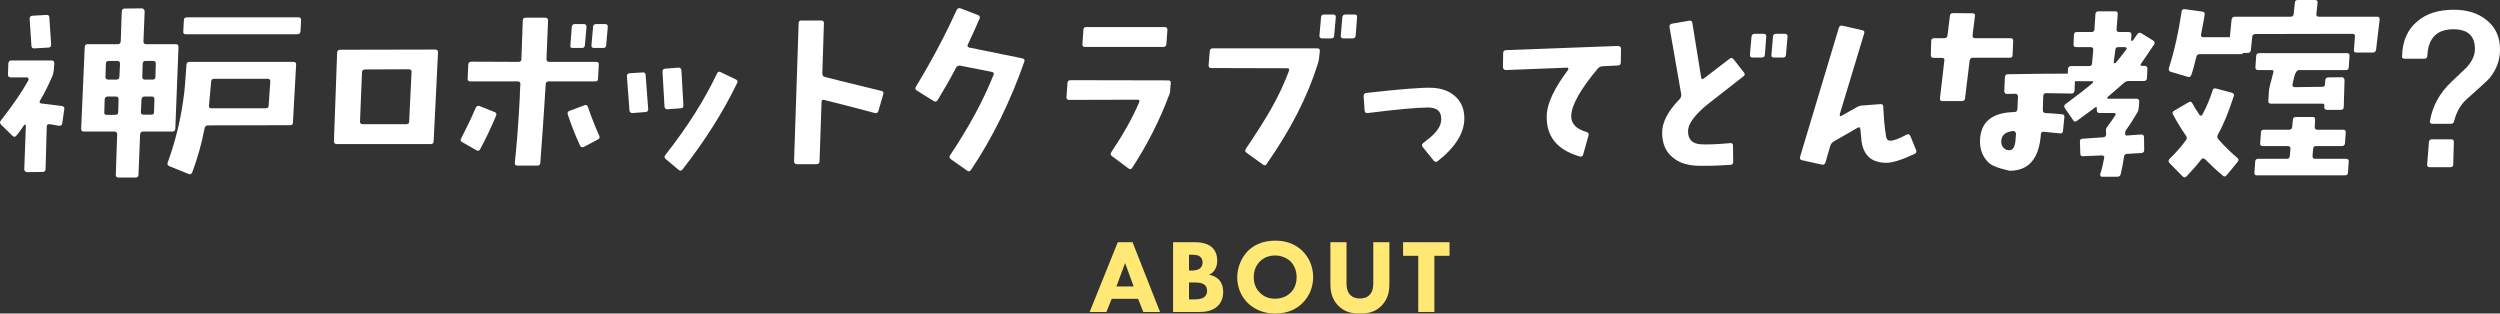 <?xml version="1.0" encoding="UTF-8"?><svg id="design" xmlns="http://www.w3.org/2000/svg" viewBox="0 0 1783.19 223.64"><rect x="0" y="0" width="1783.19" height="223.64" fill="#333333" stroke="none"/><defs><style>.cls-1{fill:#fff;}.cls-2{fill:#ffe874;}</style></defs><path class="cls-1" d="M44.42,87.87c-.28,1.42-.99,1.99-2.41,1.84l-6.53-1.14c-1.42-.14-2.13.43-2.13,1.7l-.85,30.38c0,1.28-.71,1.99-2.13,1.99l-11.07.14c-.57,0-.99-.28-1.42-.57-.43-.43-.57-.85-.57-1.42l1.14-31.23c0-.28-.14-.57-.43-.57-.43,0-.71,0-.85.28-2.27,3.41-4.12,5.96-5.68,7.67-.71.85-1.56.85-2.55,0l-8.09-7.95c-.99-.99-1.13-1.99-.28-2.98,9.08-11.64,15.61-21.29,19.73-28.82.14-.43.14-.85,0-1.28-.28-.43-.71-.71-1.14-.71H7.66c-1.28,0-1.99-.71-1.99-1.99l.28-7.95c.14-1.42.85-2.13,2.13-2.13h28.82c1.28,0,1.84.71,1.84,2.13l-.43,5.25c-.14,1.28-.43,2.55-.99,3.83-2.56,5.96-5.39,11.78-8.8,17.46-.57,1.14-.28,1.85.99,1.99l14.76,1.85c1.28.28,1.85.99,1.56,2.41l-1.42,9.79ZM34.63,33.93l-10.08.57c-1.28.14-1.99-.43-2.13-1.84l-1.28-19.31c0-1.28.57-1.99,1.84-2.13l10.08-.57c1.42-.14,1.99.43,2.13,1.7l1.28,19.31c.14,1.42-.57,2.13-1.85,2.27ZM125.05,91.84c-.14,1.42-.85,1.99-2.13,1.99h-20.87c-1.28,0-1.99.71-2.13,1.99l-1.14,28.67c0,1.42-.71,2.13-1.99,2.13h-12.21c-1.42,0-2.13-.71-1.99-2.13l.99-28.67c0-1.28-.71-1.99-1.99-1.99h-21.72c-1.42,0-1.99-.57-1.99-1.99l2.55-58.34c0-1.28.71-1.99,1.99-1.99h21.58c1.28,0,1.99-.71,2.13-2.13l.71-21.15c.14-1.42.85-2.13,2.13-2.13l12.21-.14c.57,0,.99.28,1.42.71.28.43.57.85.57,1.42l-.85,21.29c-.14,1.42.57,2.13,1.85,2.13h21.15c1.42,0,1.99.71,1.99,1.99l-2.27,58.34ZM82.61,68.85h-5.82c-1.28,0-1.99.71-2.13,1.99l-.28,9.23c-.14,1.28.43,1.84,1.84,1.84h5.82c1.56,0,2.27-.57,2.27-1.99l.28-9.08c0-1.28-.71-1.99-1.99-1.99ZM83.6,43.44h-5.96c-1.42,0-2.13.71-2.13,2.13l-.28,9.23c0,1.28.71,1.99,1.99,1.99h5.82c1.28,0,1.99-.71,2.13-1.99l.43-9.23c0-1.42-.57-2.13-1.99-2.13ZM108.3,68.85h-5.25c-1.28,0-1.99.71-2.13,1.99l-.43,9.08c-.14,1.28.57,1.85,1.99,1.85h5.39c1.42,0,1.99-.57,1.99-1.85l.28-9.08c0-1.28-.57-1.99-1.85-1.99ZM109.29,43.44h-5.39c-1.42,0-2.13.71-2.13,2.13l-.28,9.23c0,1.28.57,1.99,1.99,1.99h5.39c1.28,0,1.99-.71,1.99-1.99l.28-9.23c0-1.42-.57-2.13-1.85-2.13Z"/><path class="cls-1" d="M208.95,87.44c0,1.28-.71,1.85-1.99,1.85l-58.63.14c-1.28,0-2.13.71-2.41,2.13-2.13,11.07-5.11,21.58-8.8,31.37-.57,1.28-1.42,1.7-2.7,1.14l-13.63-5.54c-1.28-.57-1.7-1.42-1.14-2.7,5.96-16.32,9.94-33.36,11.92-51.1.43-4.97.99-11.21,1.42-18.6.14-1.42.85-1.99,2.27-1.99h73.96c1.42,0,2.13.71,1.99,1.99l-2.27,41.31ZM214.34,22.43c-.14,1.28-.85,1.99-2.27,1.99h-79.64c-1.28,0-1.85-.71-1.7-1.99l.43-8.09c0-1.28.85-1.99,2.13-1.99h79.49c1.42,0,1.99.71,1.99,1.99l-.43,8.09ZM190.92,56.21h-38.18c-1.28,0-1.99.57-2.13,1.85-.57,5.82-.99,11.5-1.56,17.32-.14,1.28.43,1.85,1.56,1.85h39.04c1.28,0,1.99-.71,1.99-1.99l1.14-17.04c.14-1.28-.57-1.99-1.85-1.99Z"/><path class="cls-1" d="M309.31,100.64c0,1.42-.71,2.13-1.99,2.13h-67.14c-1.42,0-1.99-.71-1.99-2.13l2.27-63.03c.14-1.42.71-2.13,2.13-2.13l67.85-.14c1.42,0,1.99.71,1.99,1.99l-3.12,63.31ZM293.12,49.97c-.43-.43-.85-.57-1.42-.57l-31.37.14c-1.42.14-2.13.71-2.13,2.13l-1.42,35.06c0,1.28.71,1.84,1.99,1.84h31.09c1.28,0,1.99-.57,1.99-1.84l1.7-35.35c.14-.57,0-.99-.43-1.42Z"/><path class="cls-1" d="M342.52,106.32c-.57,1.28-1.56,1.56-2.7.85l-10.22-5.82c-1.14-.57-1.42-1.56-.71-2.56,3.26-6.25,6.81-13.49,10.5-22,.57-1.13,1.42-1.56,2.7-1.13l10.65,4.26c1.28.43,1.56,1.28,1.14,2.56-3.55,8.38-7.24,16.32-11.36,23.85ZM426.56,56.21c0,1.28-.71,1.85-1.99,1.85h-33.36c-1.28,0-1.99.85-1.99,2.27l-.57,8.94c-.71,10.93-1.7,26.55-3.26,46.84,0,1.28-.71,1.99-1.99,1.99h-14.34c-1.42,0-1.99-.71-1.85-1.99,1.28-11.92,2.56-27.54,3.55-46.84,0-2.41.14-5.39.43-9.23,0-1.28-.57-1.99-1.99-1.99h-33.78c-1.28,0-1.99-.57-1.85-1.99l.43-9.94c.14-1.42.85-2.13,2.27-2.13l33.64.14c1.42,0,1.99-.71,1.99-1.99l.99-27.54c0-1.28.71-1.99,2.13-1.99h13.91c1.28,0,1.99.71,1.99,1.99-.28,6.1-.57,15.33-1.14,27.54,0,1.28.71,1.99,1.99,1.99h33.36c1.42,0,2.13.57,1.99,1.99l-.57,10.08ZM426.42,99.51l-9.94,5.25c-1.28.57-2.13.28-2.7-.85-3.12-6.67-6.1-14.05-8.8-22.29-.43-1.28,0-2.13,1.28-2.56l10.65-3.97c1.14-.57,1.99-.14,2.41,1.14,2.7,7.81,5.39,14.62,8.09,20.58.57,1.14.28,2.13-.99,2.7ZM417.19,32.22c-.14,1.42-.85,1.99-2.13,1.99h-6.53c-1.42,0-1.99-.57-1.7-1.85l.99-13.06c.14-1.42.85-2.13,2.13-2.13h6.53c1.28,0,1.85.71,1.85,2.13l-1.14,12.92ZM432.38,32.22c0,1.42-.85,1.99-2.13,1.99h-6.39c-1.42,0-2.13-.57-1.99-1.85l1.13-13.06c0-1.42.85-2.13,2.13-2.13h6.53c1.28,0,1.99.71,1.85,2.13l-1.14,12.92Z"/><path class="cls-1" d="M460.34,79.92l-9.08.71c-1.42,0-2.13-.57-2.27-1.84l-1.84-24.42c0-1.28.57-1.99,1.99-2.13l9.23-.57c1.28-.14,2.13.43,2.13,1.85l1.85,24.27c.14,1.28-.57,1.99-1.99,2.13ZM485.61,77.22l-9.37.71c-1.42.14-2.13-.57-2.27-1.99l-1.42-24.84c0-1.28.57-1.99,1.85-2.13l9.37-.71c1.42-.14,2.13.57,2.27,1.99l1.42,24.98c0,1.28-.57,1.99-1.85,1.99ZM486.75,120.94c-.71.99-1.7.99-2.84.14l-9.08-7.67c-.99-.85-1.14-1.84-.28-2.84,15.76-20.02,27.96-39.32,36.91-58.2.57-1.28,1.42-1.56,2.7-.85l10.65,5.11c1.28.57,1.56,1.42.99,2.56-10.08,20.87-23.14,41.45-39.04,61.75Z"/><path class="cls-1" d="M626.57,79.07c-.43,1.42-1.28,1.85-2.55,1.56-7.24-1.99-19.31-5.11-36.2-9.37-1.28-.28-1.84.28-1.84,1.56l-1.42,42.16c0,1.42-.71,2.13-2.13,2.13h-14.05c-1.28,0-1.99-.71-1.99-2.13l3.26-98.51c0-1.28.57-1.85,1.99-1.85h14.05c1.28,0,1.99.57,1.99,1.85l-1.14,35.91c0,1.42.57,2.27,1.99,2.55,1.28.43,14.76,3.69,40.17,9.94,1.28.28,1.7,1.14,1.28,2.41l-3.41,11.78Z"/><path class="cls-1" d="M692.58,121.23c-.85,1.14-1.7,1.28-2.84.43l-11.5-8.09c-1.13-.85-1.28-1.85-.57-2.84,13.34-19.87,23.71-39.04,30.95-57.21.57-1.28.14-1.99-1.28-2.27l-22.43-4.4c-1.28-.28-2.27.28-2.98,1.42-3.97,7.67-8.38,15.33-13.06,23-.85,1.28-1.7,1.56-2.84.85l-12.07-7.52c-1.14-.71-1.28-1.56-.71-2.7,11.64-19.16,21.29-37.48,29.1-54.79.57-1.14,1.56-1.56,2.84-1.14l12.49,4.83c1.28.57,1.56,1.42.99,2.56-2.84,6.67-5.68,12.78-8.23,18.17-.71,1.28-.28,2.13.99,2.41l37.76,7.67c1.42.28,1.85,1.14,1.42,2.41-9.94,28.39-22.57,54.08-38.04,77.22Z"/><path class="cls-1" d="M834.67,64.02c0,1.56-.28,2.84-.85,3.97-6.81,18.17-15.61,35.35-26.12,51.53-.71,1.28-1.7,1.42-2.84.57l-11.64-8.66c-1.14-.71-1.28-1.7-.57-2.84,8.8-13.2,15.47-25.13,19.87-35.63.57-1.28.14-1.85-1.28-1.85l-48.69.14c-1.28,0-1.99-.71-1.85-1.99l.71-10.08c0-1.28.85-1.99,2.13-1.99l69.7.14c1.28,0,1.99.57,1.85,1.85l-.43,4.83ZM831.97,31.37c-.14,1.42-.85,2.13-2.27,2.13h-55.79c-1.42,0-1.99-.71-1.85-2.13l.71-10.08c0-1.28.71-1.99,1.99-1.99h55.93c1.42,0,1.99.71,1.99,1.99l-.71,10.08Z"/><path class="cls-1" d="M940.85,41.45c-.14,1.28-.43,2.7-.85,3.97-7.24,23.28-19.45,47.13-36.62,71.69-.57.99-1.42,1.13-2.56.28l-11.64-8.38c-1.14-.71-1.28-1.7-.57-2.84,8.09-11.92,13.91-21.29,17.74-27.96,5.39-9.37,9.65-18.6,13.06-27.68.43-1.28,0-1.85-1.42-1.85l-53.94-.14c-1.42,0-1.99-.57-1.99-1.99l.85-10.08c.14-1.28.85-1.99,2.13-1.99h74.52c1.42,0,1.99.71,1.85,1.99l-.57,4.97ZM951.64,25.27c0,1.42-.85,2.13-2.13,2.13h-6.39c-1.42,0-2.13-.71-1.99-1.99l1.14-13.06c0-1.42.85-1.99,2.13-1.99h6.53c1.28,0,1.99.57,1.85,1.99l-1.14,12.92ZM966.97,25.27c-.14,1.42-.85,2.13-2.27,2.13h-6.53c-1.28,0-1.84-.71-1.84-1.99l1.13-13.06c.14-1.42.85-1.99,2.27-1.99h6.39c1.42,0,1.99.57,1.85,1.99l-.99,12.92Z"/><path class="cls-1" d="M1025.6,114.84c-.99.85-1.99.85-2.98-.28l-7.81-9.65c-.85-1.14-.71-1.99.28-2.84,4.12-3.12,6.96-5.54,8.52-7.38,2.98-3.26,4.4-6.53,4.4-9.79,0-2.84-.71-4.83-2.41-6.25-1.56-1.28-3.97-1.99-7.1-1.99-8.52.14-22.85,1.42-42.87,3.97-1.42.14-2.13-.43-2.27-1.7l-.71-10.36c0-1.28.57-2.13,1.85-2.27,23.99-2.7,39.6-3.97,46.84-3.69,6.81.28,12.35,2.27,16.47,5.96,4.54,3.97,6.67,9.23,6.67,15.9,0,10.22-6.25,20.44-18.88,30.38Z"/><path class="cls-1" d="M1156.05,44.71c0,1.28-.71,1.99-1.99,1.99l-11.21.57c-1.28.14-2.41.71-3.26,1.7-12.35,14.76-18.6,25.98-18.88,33.5-.14,5.68,3.41,9.51,10.79,11.64,1.42.43,1.99,1.28,1.56,2.41l-3.83,13.77c-.43,1.28-1.28,1.7-2.55,1.28-16.18-4.68-23.99-14.48-23.42-29.38.28-8.52,5.39-19.31,15.33-32.51.14-.28.14-.57,0-.99-.28-.43-.57-.57-.85-.43l-43.72,1.7c-.57,0-.99-.14-1.42-.57-.28-.43-.57-.85-.57-1.42l.14-10.08c0-1.28.71-1.99,1.99-2.13l80.06-2.98c.43,0,.99.14,1.42.57.43.28.57.85.57,1.28l-.14,10.08Z"/><path class="cls-1" d="M1243.63,54.37c-4.83,3.69-13.34,10.36-25.41,19.87-9.51,7.67-14.2,14.2-14.2,19.31,0,5.82,2.98,8.94,9.08,9.37,4.83.28,11.78,0,21.15-.85,1.28-.14,1.85.57,1.85,1.85l.14,11.5c0,1.42-.57,2.13-1.99,2.13-7.95.57-15.19.85-21.72.71-7.95,0-14.34-1.84-18.88-5.54-5.25-3.97-7.95-9.79-8.09-17.6-.14-7.81,4.12-15.9,12.49-24.42.85-.99,1.28-2.13,1.14-3.41l-8.38-47.98c-.14-1.28.43-2.13,1.7-2.41l12.35-2.13c1.28-.28,2.13.28,2.27,1.7l6.25,38.75c.28,1.28.85,1.56,1.99.71l18.31-14.05c1.14-.85,1.99-.71,2.84.43l7.38,9.37c.85.99.71,1.99-.28,2.7ZM1258.82,39.18c-.14,1.28-.85,1.85-2.27,1.85h-6.39c-1.42,0-1.99-.57-1.99-1.85l1.14-13.06c.14-1.28.85-1.99,2.27-1.99h6.39c1.42,0,1.99.71,1.85,1.99l-.99,13.06ZM1273.87,39.18c-.14,1.28-.71,1.85-2.13,1.85h-6.39c-1.42,0-1.99-.57-1.85-1.85l1.14-13.06c0-1.28.71-1.99,2.13-1.99h6.39c1.28,0,1.99.71,1.85,1.99l-1.14,13.06Z"/><path class="cls-1" d="M1365.71,109.73c-9.08,4.26-15.76,6.39-20.16,6.39-10.36,0-16.32-5.11-17.74-15.33-.14-1.42-.43-4.4-.85-8.66-.14-1.28-.71-1.7-1.99-.99l-17.03,9.79c-1.14.71-1.99,1.7-2.41,2.98l-3.55,12.21c-.43,1.14-1.28,1.56-2.56,1.28l-14.05-3.12c-1.28-.28-1.85-1.14-1.42-2.41l27.68-92.13c.43-1.28,1.28-1.7,2.56-1.42l14.2,3.27c1.28.28,1.7.99,1.28,2.27l-17.46,57.78c0,.43,0,.71.28.99.28.28.71.28.99,0l11.07-6.25c1.28-.71,2.56-1.13,3.83-1.13l12.78-.99c1.42-.14,1.99.43,2.13,1.7.43,9.51,1.13,16.47,1.99,21.15.28,2.27,1.42,3.26,3.12,3.26,2.27,0,6.1-1.42,11.36-4.26,1.28-.71,2.27-.43,2.84.85l4.12,10.08c.43,1.28.14,2.13-.99,2.7Z"/><path class="cls-1" d="M1435.55,39.32c0,1.28-.71,1.84-1.99,1.84h-26.4c-1.28,0-1.99.71-2.27,2.13l-3.27,26.83c-.14,1.42-.99,1.99-2.27,1.99h-13.77c-1.42,0-1.99-.57-1.85-1.99l3.12-26.83c.28-1.28-.28-1.99-1.7-1.99h-5.96c-1.28,0-1.99-.71-1.99-1.99l.28-10.08c0-1.28.71-1.99,2.27-1.99h6.96c1.42,0,2.27-.71,2.41-1.99l1.7-13.91c.14-1.28.85-1.99,2.13-1.99l14.05.14c1.28,0,1.85.57,1.7,1.85l-1.7,13.77c-.14,1.42.43,2.13,1.85,2.13h25.12c1.42,0,2.13.57,1.99,1.85l-.43,10.22ZM1479.7,64.73c-.14,1.28-.85,1.99-2.13,1.99-4.54-.14-10.5-.14-18.17-.28-1.28,0-1.99.71-1.99,2.13-.14,2.41-.28,5.82-.28,9.94-.14,1.28.57,1.99,1.84,2.13,3.55.14,7.38.43,11.64.85,1.28,0,1.99.71,1.85,2.13l-.99,9.79c0,1.28-.85,1.99-2.27,1.7-2.84-.28-6.67-.57-11.5-1.14-1.28,0-1.99.57-1.99,1.85-1.28,17.32-8.66,25.98-22.29,25.98-2.27-.57-4.26-.99-6.1-1.56-4.54-1.28-7.52-2.84-9.08-4.4-3.97-3.97-5.96-8.94-5.96-14.76,0-13.77,8.23-20.87,24.56-21.15,1.28,0,1.99-.71,2.13-2.13,0,0,.14-2.98.43-9.08,0-.57-.28-.85-.57-1.28-.43-.43-.85-.57-1.28-.57l-6.1.14c-.57,0-.99-.14-1.28-.57-.43-.43-.57-.85-.57-1.42l.43-9.94c.14-1.42.85-2.13,2.13-2.13,14.9-.28,30.24-.43,45.85-.43,1.42,0,2.13.71,2.13,2.13l-.43,10.08ZM1437.4,94.11c-.43-.43-.85-.71-1.28-.71-5.54.57-8.38,2.84-8.66,7.1-.14,1.85.28,3.41,1.42,4.68.99,1.28,2.41,1.99,4.26,1.99,2.41,0,3.97-2.13,4.4-6.39.14-1.42.28-3.12.43-5.39,0-.43-.14-.85-.57-1.28Z"/><path class="cls-1" d="M1527.11,45.42c-.28.28-.43.71-.14.99,0,.43.28.57.71.57h1.99c1.42,0,1.99.71,1.99,2.13l-.28,6.67c-.14,1.28-.85,1.99-2.13,1.99h-10.93c-1.14,0-2.27.43-3.27,1.28-2.13,1.84-5.96,5.11-11.78,10.22-.28.14-.28.43-.14.71.14.28.43.43.57.43h20.16c1.42,0,1.99.71,1.99,1.99l-.28,4.12c-.14,1.42-.43,2.7-1.14,3.83-2.55,4.4-5.25,8.66-8.09,12.63-.43.57-.57,1.42-.57,2.41.14.99.57,1.42,1.42,1.28,3.41-.28,6.67-.57,10.08-.71,1.28-.14,1.99.57,1.99,1.99l.14,8.94c0,1.42-.57,2.13-1.99,2.27l-10.08.57c-1.42,0-2.13.71-2.27,1.85-.57,4.12-1.42,8.38-2.41,12.63-.28,1.28-1.13,1.84-2.55,1.84h-10.65c-.43.14-.85-.14-1.14-.43-.28-.43-.28-.85-.28-1.42,1.28-3.83,2.13-7.67,2.84-11.64.14-.43,0-.85-.28-1.28-.43-.28-.85-.43-1.28-.43l-13.49.57c-1.28.14-1.99-.43-1.99-1.84l-.28-8.66c0-1.28.57-1.99,1.99-1.99,4.12-.28,8.94-.57,14.48-.99,1.56-.14,2.27-.85,2.27-2.27,0-.14-.14-.71-.14-1.99-.14-1.28.14-2.41.99-3.41,1.85-2.41,3.69-5.11,5.68-8.09.28-.28.28-.71.14-.99-.28-.43-.57-.57-.99-.57h-10.36c-1.42,0-1.99-.71-1.99-1.84v-1.7c0-.28-.14-.57-.43-.71-.28,0-.57,0-.85.28-1.56,1.28-5.96,4.4-13.06,9.65-.99.71-1.85.57-2.56-.57l-5.96-8.66c-.71-1.14-.57-1.99.57-2.84,7.81-5.82,14.34-10.79,19.31-15.05.28-.28.43-.57.28-.85,0-.28-.28-.43-.71-.43h-15.47c-1.42,0-1.99-.71-1.99-1.99l.28-6.67c.14-1.42.85-2.13,2.27-2.13h12.92c1.28,0,1.99-.71,1.99-1.99l.85-9.51c.14-1.42-.57-1.99-1.85-1.99h-10.36c-1.28,0-1.99-.71-1.85-1.99l.28-6.67c0-1.42.71-2.13,1.99-2.13h10.5c1.42,0,1.99-.57,2.13-1.85l.71-10.93c.14-1.42.85-1.99,2.27-1.99h11.78c1.28,0,1.99.57,1.85,1.99l-.85,10.93c0,1.28.57,1.85,1.99,1.85h6.67c1.42,0,1.99.71,1.99,2.13l-.28,3.69c.28.43.57.57,1.14.43.14-.28,1.28-1.85,3.41-4.83.71-.99,1.7-1.14,2.7-.57l8.52,5.25c1.14.85,1.28,1.7.71,2.7-2.41,3.69-5.54,8.23-9.37,13.77ZM1516.75,34.21c-.14-.43-.43-.57-.99-.57h-4.97c-1.14,0-1.85.57-1.99,1.99l-1.14,8.8c0,.28.14.43.43.71.28,0,.57,0,.85-.14,1.28-1.56,3.97-4.68,7.67-9.65.28-.28.43-.71.14-1.14ZM1588.29,124.92c-.85,1.14-1.85,1.28-2.7.43-4.97-4.12-9.08-8.09-12.63-11.64-.99-.99-1.99-.99-2.84,0-3.41,4.4-6.96,8.38-10.5,12.07-.85.99-1.84.99-2.84,0l-9.37-9.51c-.85-.99-.85-1.84,0-2.84,4.4-4.26,8.23-8.66,11.64-13.2.99-1.14.99-2.27.14-3.41-3.55-5.25-6.67-10.22-9.23-15.19-.71-1.14-.43-1.99.85-2.7l10.22-5.96c1.14-.71,2.13-.57,2.7.71,1.42,2.55,3.12,5.39,5.11,8.23.28.43.57.57.99.57.57,0,.99-.28,1.14-.85,2.98-5.54,5.39-11.21,7.24-17.18.28-1.28,1.28-1.7,2.56-1.28l11.21,2.98c1.28.43,1.85,1.28,1.28,2.55-3.69,11.36-7.38,20.44-11.36,27.4-.57,1.28-.43,2.27.43,3.27,4.54,5.11,9.08,9.51,13.49,13.2.99.85,1.14,1.85.28,2.84l-7.81,9.51ZM1600.36,36.62c0,1.28-.71,1.99-2.13,1.99h-29.24c-1.28,0-2.13.71-2.41,1.99-1.42,5.82-2.56,10.08-3.55,12.78-.43,1.28-1.28,1.85-2.55,1.42l-12.07-3.55c-1.28-.43-1.7-1.28-1.42-2.56,3.97-12.49,6.96-25.98,9.08-40.31.14-1.42.85-1.99,2.13-1.84l12.49,1.7c1.42.14,1.99.85,1.85,2.27-.57,3.55-1.42,8.23-2.55,13.91-.28,1.42.28,2.13,1.56,2.13h26.97c1.42,0,1.99.71,1.99,1.99l-.14,8.09Z"/><path class="cls-1" d="M1694.76,35.49c-.14,1.28-.99,1.99-2.27,1.99h-11.78c-1.28,0-1.85-.71-1.7-1.99l.71-9.37c.14-1.28-.43-1.99-1.7-1.99l-69.42.14c-1.28,0-1.99.71-2.13,1.99l-.99,9.51c-.14,1.28-.85,1.99-2.27,1.99h-11.92c-1.28,0-1.99-.71-1.7-2.13l2.13-21.58c.28-1.42.99-2.13,2.27-2.13h39.75c1.42,0,2.13-.57,2.27-1.84l.85-8.09c0-1.28.85-1.99,2.13-1.99h12.21c1.42,0,1.99.71,1.85,2.13l-.85,7.95c-.14,1.28.57,1.84,1.84,1.84h41.45c1.42,0,1.99.71,1.85,2.13l-2.55,21.43ZM1674.74,123.07c0,1.42-.85,1.99-2.13,1.99h-62.74c-1.28,0-1.99-.57-1.85-1.99l.57-7.81c0-1.28.71-1.99,2.13-1.99h20.44c1.28,0,2.13-.71,2.13-2.13l.43-4.97c.14-1.28-.57-1.99-1.85-1.99h-17.89c-1.42,0-1.99-.71-1.85-1.99l.57-7.81c0-1.28.71-1.85,1.99-1.85h18.03c1.42,0,2.13-.71,2.27-2.13l.43-4.83c.14-1.42.71-2.13,2.13-2.13h12.07c1.28,0,1.85.71,1.7,2.13l-.28,4.83c0,1.42.57,2.13,1.85,2.13h18.45c1.28,0,1.85.57,1.85,1.85l-.57,7.81c-.14,1.28-.85,1.99-2.13,1.99h-18.45c-1.42,0-2.13.71-2.13,1.99l-.43,4.97c-.14,1.42.57,2.13,1.85,2.13h22.14c1.28,0,1.99.71,1.84,1.99l-.57,7.81ZM1675.31,47.98c0,1.28-.71,1.99-1.99,1.99h-33.36c-1.42,0-2.56,1.42-3.41,4.26-.43,1.99-.99,4.12-1.42,6.1-.14.43,0,.85.28,1.28.43.28.71.57,1.28.57l20.01-.28c1.14,0,1.56-.71,1.7-1.99l.14-2.7c.14-1.28.85-1.99,2.13-1.99l9.65-.14c.57,0,.99.14,1.42.57.28.43.57.99.57,1.56l-.57,19.16c0,1.28-.71,1.99-2.13,1.99h-9.65c-1.42,0-2.13-.71-2.13-1.99l.14-.85c0-1.28-.57-1.84-1.84-1.56h-36.2c-1.42,0-2.13-.71-1.99-1.99l.43-6.96c0-1.56,1.14-5.96,3.12-13.2.43-1.28,0-1.84-1.28-1.84h-9.65c-1.28,0-1.84-.71-1.84-1.99l.57-8.09c.14-1.42.85-1.99,2.13-1.99h62.46c1.42,0,2.13.57,1.99,1.99l-.57,8.09Z"/><path class="cls-1" d="M1750.4,86.59c-.28,1.14-.99,1.7-2.27,1.7h-13.06c-1.56,0-2.13-.71-1.85-1.99,1.85-10.65,6.81-19.73,15.05-27.68,2.41-2.27,6.1-5.68,10.93-10.36,3.97-4.26,6.1-8.66,6.1-13.34,0-9.37-5.11-14.05-15.33-14.05-11.78,0-18.03,6.25-18.6,19.02-.14,1.28-.85,1.99-2.13,1.99h-14.05c-1.42,0-2.13-.71-1.84-1.99.28-10.79,3.97-19.02,10.93-24.7,6.39-5.54,15.05-8.23,25.98-8.23,9.51,0,17.18,2.41,23,7.1,6.67,5.11,9.94,12.21,9.94,21.29,0,7.67-2.55,14.34-7.38,20.3-1.42,1.7-6.96,6.67-16.18,14.91-4.54,3.97-7.52,9.23-9.23,16.04ZM1749.84,117.25c0,1.42-.71,1.99-1.99,1.99h-14.91c-1.28,0-1.84-.71-1.7-2.13l1.28-15.9c.14-1.28.85-1.84,2.27-1.84h13.63c1.28,0,1.85.57,1.85,1.84l-.43,16.04Z"/><path class="cls-2" d="M811.76,213.12h-18.8l-3.8,9.4h-11.94l20.07-49.76h10.52l19.62,49.76h-11.94l-3.73-9.4ZM808.62,204.32l-6.12-16.71-6.19,16.71h12.31Z"/><path class="cls-2" d="M851.96,172.77c2.69,0,8.8.15,12.68,3.8,3.21,3.06,3.58,7.24,3.58,9.4,0,1.94-.3,4.18-1.64,6.34-1.27,2.09-2.98,3.13-4.18,3.66,2.39.37,5.07,1.57,6.86,3.36,1.64,1.64,3.21,4.48,3.21,8.88,0,5-1.94,8.13-3.88,10.07-4.1,3.95-10.07,4.25-13.13,4.25h-18.72v-49.76h15.22ZM848.09,192.98h1.87c1.57,0,4.18-.22,5.82-1.42,1.04-.75,2.01-2.24,2.01-4.4s-1.04-3.51-1.94-4.18c-1.64-1.27-3.88-1.27-5.97-1.27h-1.79v11.26ZM848.09,213.57h2.76c2.91,0,6.42-.07,8.5-2.01,1.04-.97,1.64-2.39,1.64-4.18,0-2.01-.82-3.36-1.57-4.03-2.01-1.87-5.89-1.87-8.21-1.87h-3.13v12.08Z"/><path class="cls-2" d="M928.88,178.88c4.7,4.55,7.76,11.12,7.76,18.8,0,6.64-2.39,13.43-7.76,18.65-4.62,4.48-10.89,7.31-19.25,7.31-9.33,0-15.67-3.73-19.4-7.31-4.77-4.48-7.76-11.19-7.76-18.5s3.21-14.4,7.68-18.87c3.36-3.36,9.55-7.31,19.47-7.31,7.76,0,14.25,2.39,19.25,7.24ZM898.66,186.49c-2.16,2.09-4.4,5.74-4.4,11.26,0,4.55,1.49,8.21,4.55,11.19,3.21,3.06,6.79,4.1,10.67,4.1,5.07,0,8.65-1.86,11.04-4.25,1.94-1.87,4.33-5.37,4.33-11.12,0-5.15-2.09-8.95-4.33-11.19-2.46-2.39-6.42-4.25-10.97-4.25s-8.21,1.57-10.89,4.25Z"/><path class="cls-2" d="M991.02,202.23c0,4.77-.6,10.67-5.52,15.74-4.77,4.92-10.29,5.67-15.52,5.67s-10.74-.75-15.52-5.67c-4.92-5.07-5.52-10.97-5.52-15.74v-29.47h11.49v29.17c0,2.16.15,5.82,2.61,8.36,2.01,2.16,4.77,2.61,6.94,2.61s4.92-.45,6.94-2.61c2.46-2.54,2.61-6.19,2.61-8.36v-29.17h11.49v29.47Z"/><path class="cls-2" d="M1023.1,182.46v40.06h-11.49v-40.06h-10.82v-9.7h33.12v9.7h-10.82Z"/></svg>